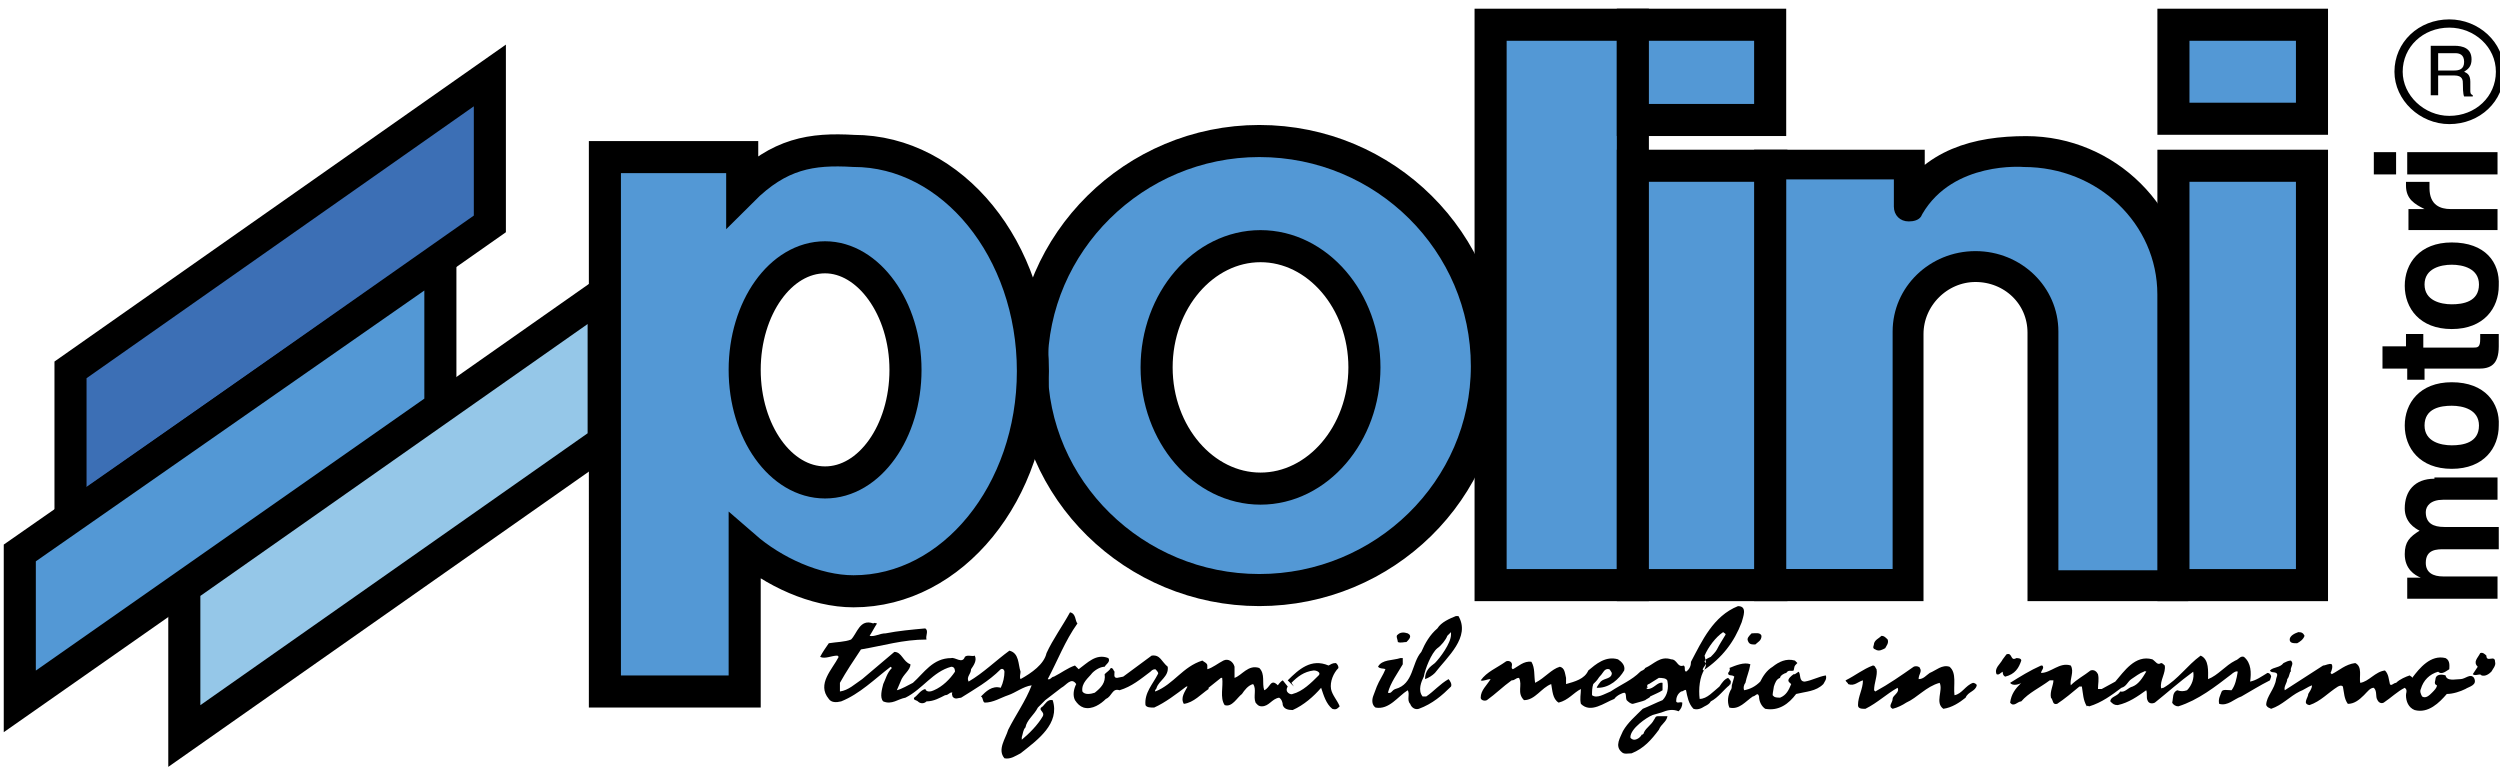<?xml version="1.0" encoding="utf-8"?>
<!-- Generator: Adobe Illustrator 26.0.3, SVG Export Plug-In . SVG Version: 6.00 Build 0)  -->
<svg version="1.1" id="Livello_1" xmlns="http://www.w3.org/2000/svg" xmlns:xlink="http://www.w3.org/1999/xlink" x="0px" y="0px"
	 viewBox="0 0 202.1 62.9" style="enable-background:new 0 0 202.1 62.9;" xml:space="preserve">
<style type="text/css">
	.st0{clip-path:url(#SVGID_00000080166508476347838430000002722005578874535593_);fill:#5398D5;}
	
		.st1{clip-path:url(#SVGID_00000080166508476347838430000002722005578874535593_);fill:none;stroke:#5398D5;stroke-width:3.001;stroke-miterlimit:3.864;}
	.st2{clip-path:url(#SVGID_00000080166508476347838430000002722005578874535593_);fill:#3C6FB5;}
	
		.st3{clip-path:url(#SVGID_00000080166508476347838430000002722005578874535593_);fill:none;stroke:#000000;stroke-width:2.593;stroke-miterlimit:3.864;}
	.st4{clip-path:url(#SVGID_00000080166508476347838430000002722005578874535593_);fill:#95C7E8;}
	.st5{clip-path:url(#SVGID_00000080166508476347838430000002722005578874535593_);}
	
		.st6{clip-path:url(#SVGID_00000080166508476347838430000002722005578874535593_);fill:none;stroke:#000000;stroke-width:2.593;stroke-miterlimit:57;}
	.st7{clip-path:url(#SVGID_00000080166508476347838430000002722005578874535593_);fill-rule:evenodd;clip-rule:evenodd;}
	
		.st8{clip-path:url(#SVGID_00000080166508476347838430000002722005578874535593_);fill:none;stroke:#000000;stroke-width:0.666;stroke-miterlimit:3.864;}
	
		.st9{clip-path:url(#SVGID_00000080166508476347838430000002722005578874535593_);fill-rule:evenodd;clip-rule:evenodd;fill:#5398D5;}
	
		.st10{clip-path:url(#SVGID_00000080166508476347838430000002722005578874535593_);fill:none;stroke:#5398D5;stroke-width:0;stroke-miterlimit:3.864;}
</style>
<g>
	<defs>
		<rect id="SVGID_1_" y="0.6" width="202.4" height="61.6"/>
	</defs>
	<clipPath id="SVGID_00000011722916876286096190000002605699934692301964_">
		<use xlink:href="#SVGID_1_"  style="overflow:visible;"/>
	</clipPath>
	<path style="clip-path:url(#SVGID_00000011722916876286096190000002605699934692301964_);fill:#5398D5;" d="M155.3,17.5
		c-0.2,0.3-0.6,0.4-1,0.4c-0.7,0-1.2-0.5-1.2-1.2l0-2.2l-8.7,0v31.5h8.6V26.8c0-3.6,3-6.5,6.7-6.5s6.7,2.9,6.7,6.5v19.3h8V23.8
		c0-5.7-4.8-10.3-10.8-10.3c0,0-5.7-0.5-8.2,3.8C155.3,17.5,155.3,17.5,155.3,17.5"/>
	
		<path style="clip-path:url(#SVGID_00000011722916876286096190000002605699934692301964_);fill:none;stroke:#5398D5;stroke-width:3.001;stroke-miterlimit:3.864;" d="
		M155.3,17.5c-0.2,0.3-0.6,0.4-1,0.4c-0.7,0-1.2-0.5-1.2-1.2l0-2.2l-8.7,0v31.5h8.6V26.8c0-3.6,3-6.5,6.7-6.5s6.7,2.9,6.7,6.5v19.3
		h8V23.8c0-5.7-4.8-10.3-10.8-10.3c0,0-5.7-0.5-8.2,3.8C155.3,17.5,155.3,17.5,155.3,17.5z"/>
	<polygon style="clip-path:url(#SVGID_00000011722916876286096190000002605699934692301964_);fill:#3C6FB5;" points="5.7,29.9 
		39.6,6.1 39.6,18.1 5.7,41.9 	"/>
	
		<polygon style="clip-path:url(#SVGID_00000011722916876286096190000002605699934692301964_);fill:none;stroke:#000000;stroke-width:2.593;stroke-miterlimit:3.864;" points="
		5.7,29.9 39.6,6.1 39.6,18.1 5.7,41.9 	"/>
	<polygon style="clip-path:url(#SVGID_00000011722916876286096190000002605699934692301964_);fill:#5398D5;" points="1.6,44.7 
		35.6,21 35.6,32.9 1.6,56.7 	"/>
	
		<polygon style="clip-path:url(#SVGID_00000011722916876286096190000002605699934692301964_);fill:none;stroke:#000000;stroke-width:2.593;stroke-miterlimit:3.864;" points="
		1.6,44.7 35.6,21 35.6,32.9 1.6,56.7 	"/>
	<polygon style="clip-path:url(#SVGID_00000011722916876286096190000002605699934692301964_);fill:#95C7E8;" points="14.9,47.5 
		48.8,23.7 48.8,35.7 14.9,59.5 	"/>
	
		<polygon style="clip-path:url(#SVGID_00000011722916876286096190000002605699934692301964_);fill:none;stroke:#000000;stroke-width:2.593;stroke-miterlimit:3.864;" points="
		14.9,47.5 48.8,23.7 48.8,35.7 14.9,59.5 	"/>
	
		<rect x="120.5" y="2" style="clip-path:url(#SVGID_00000011722916876286096190000002605699934692301964_);fill:#5398D5;" width="11.5" height="45.3"/>
	
		<rect x="120.5" y="2" style="clip-path:url(#SVGID_00000011722916876286096190000002605699934692301964_);fill:none;stroke:#000000;stroke-width:2.593;stroke-miterlimit:3.864;" width="11.5" height="45.3"/>
	
		<rect x="132" y="13.4" style="clip-path:url(#SVGID_00000011722916876286096190000002605699934692301964_);fill:#5398D5;" width="11.2" height="33.9"/>
	
		<rect x="132" y="13.4" style="clip-path:url(#SVGID_00000011722916876286096190000002605699934692301964_);fill:none;stroke:#000000;stroke-width:2.593;stroke-miterlimit:3.864;" width="11.2" height="33.9"/>
	
		<rect x="132" y="2" style="clip-path:url(#SVGID_00000011722916876286096190000002605699934692301964_);fill:#5398D5;" width="11.1" height="7.7"/>
	
		<rect x="132" y="2" style="clip-path:url(#SVGID_00000011722916876286096190000002605699934692301964_);fill:none;stroke:#000000;stroke-width:2.593;stroke-miterlimit:3.864;" width="11.1" height="7.7"/>
	
		<rect x="175.7" y="13.4" style="clip-path:url(#SVGID_00000011722916876286096190000002605699934692301964_);fill:#5398D5;" width="11.2" height="33.9"/>
	
		<rect x="175.7" y="13.4" style="clip-path:url(#SVGID_00000011722916876286096190000002605699934692301964_);fill:none;stroke:#000000;stroke-width:2.593;stroke-miterlimit:3.864;" width="11.2" height="33.9"/>
	
		<rect x="175.7" y="2" style="clip-path:url(#SVGID_00000011722916876286096190000002605699934692301964_);fill:#5398D5;" width="11.2" height="7.6"/>
	
		<rect x="175.7" y="2" style="clip-path:url(#SVGID_00000011722916876286096190000002605699934692301964_);fill:none;stroke:#000000;stroke-width:2.593;stroke-miterlimit:3.864;" width="11.2" height="7.6"/>
	<path style="clip-path:url(#SVGID_00000011722916876286096190000002605699934692301964_);" d="M154.3,16.8l0-3.4h-11.2l0,33.9h11.1
		V27c0-3,2.5-5.5,5.5-5.5c3,0,5.5,2.3,5.5,5.4v20.4l10.4,0l0-23.3c0-6.4-5.3-11.7-11.8-11.7C159.8,12.3,156.3,13.3,154.3,16.8"/>
	
		<path style="clip-path:url(#SVGID_00000011722916876286096190000002605699934692301964_);fill:none;stroke:#000000;stroke-width:2.593;stroke-miterlimit:57;" d="
		M154.3,16.8l0-3.4h-11.2l0,33.9h11.1V27c0-3,2.5-5.5,5.5-5.5c3,0,5.5,2.3,5.5,5.4v20.4l10.4,0l0-23.3c0-6.4-5.3-11.7-11.8-11.7
		C159.8,12.3,156.3,13.3,154.3,16.8z"/>
	<path style="clip-path:url(#SVGID_00000011722916876286096190000002605699934692301964_);" d="M196.8,38.7c-1.6,0-2.4,1-2.4,2.4
		c0,1.1,0.8,1.6,1.2,1.8c-0.8,0.5-1.2,0.9-1.2,1.9c0,1.2,0.8,1.7,1.3,1.9v0h-1.1v1.7h7.3v-1.8h-4.4c-0.8,0-1.4-0.3-1.4-1.1
		c0-1.1,0.9-1.1,1.5-1.1h4.4v-1.8h-4.4c-0.9,0-1.5-0.3-1.5-1.2c0-0.5,0.4-1,1.4-1h4.4v-1.8H196.8z"/>
	
		<path style="clip-path:url(#SVGID_00000011722916876286096190000002605699934692301964_);fill-rule:evenodd;clip-rule:evenodd;" d="
		M198.2,32.8c0.9,0,2.2,0.3,2.2,1.6c0,1.4-1.3,1.6-2.2,1.6c-0.9,0-2.2-0.3-2.2-1.6C196,33,197.3,32.8,198.2,32.8 M198.2,30.9
		c-2.6,0-3.8,1.7-3.8,3.5c0,1.8,1.2,3.5,3.8,3.5s3.8-1.7,3.8-3.5C202.1,32.6,200.9,30.9,198.2,30.9"/>
	<path style="clip-path:url(#SVGID_00000011722916876286096190000002605699934692301964_);" d="M192.6,28v1.8h2v0.9h1.4v-0.9h4.4
		c0.9,0,1.6-0.3,1.6-1.8v-0.2c0-0.3,0-0.6,0-0.8h-1.5c0,0.1,0,0.3,0,0.4c0,0.7-0.2,0.7-0.6,0.7h-4v-1.1h-1.4V28H192.6z"/>
	
		<path style="clip-path:url(#SVGID_00000011722916876286096190000002605699934692301964_);fill-rule:evenodd;clip-rule:evenodd;" d="
		M198.2,21.4c0.9,0,2.2,0.3,2.2,1.6c0,1.4-1.3,1.6-2.2,1.6c-0.9,0-2.2-0.3-2.2-1.6C196,21.7,197.3,21.4,198.2,21.4 M198.2,19.6
		c-2.6,0-3.8,1.7-3.8,3.5c0,1.8,1.2,3.5,3.8,3.5s3.8-1.7,3.8-3.5C202.1,21.2,200.9,19.6,198.2,19.6"/>
	<path style="clip-path:url(#SVGID_00000011722916876286096190000002605699934692301964_);" d="M201.9,18.7v-1.8h-3.8
		c-0.8,0-1.7-0.3-1.7-1.7c0-0.2,0-0.4,0-0.5h-1.9c0,0.1,0,0.2,0,0.3c0,1.1,0.7,1.5,1.5,1.9v0h-1.3v1.7H201.9z"/>
	
		<path style="clip-path:url(#SVGID_00000011722916876286096190000002605699934692301964_);fill-rule:evenodd;clip-rule:evenodd;" d="
		M191.9,14.1h1.8v-1.8h-1.8V14.1z M194.6,14.1h7.3v-1.8h-7.3V14.1z"/>
	
		<path style="clip-path:url(#SVGID_00000011722916876286096190000002605699934692301964_);fill:none;stroke:#000000;stroke-width:0.666;stroke-miterlimit:3.864;" d="
		M193.9,5.8c0-2.2,1.8-3.9,4.1-3.9c2.2,0,4.1,1.7,4.1,3.9s-1.8,3.9-4.1,3.9C195.8,9.7,193.9,7.9,193.9,5.8z"/>
	
		<path style="clip-path:url(#SVGID_00000011722916876286096190000002605699934692301964_);fill-rule:evenodd;clip-rule:evenodd;" d="
		M197.1,4.3h1.4c0.3,0,0.7,0.1,0.7,0.7c0,0.6-0.4,0.7-0.8,0.7h-1.3V4.3z M197.1,6.1h1.3c0.7,0,0.7,0.4,0.7,0.7c0,0.2,0,0.8,0.1,1
		h0.7V7.7c-0.2-0.1-0.2-0.2-0.2-0.4l0-0.7c0-0.6-0.3-0.7-0.5-0.8c0.3-0.2,0.6-0.4,0.6-1c0-0.9-0.7-1.1-1.4-1.1h-1.9v4h0.6V6.1z"/>
	<path style="clip-path:url(#SVGID_00000011722916876286096190000002605699934692301964_);" d="M185.8,51.1c0.3,0,0.4,0.1,0.5,0.3
		c-0.1,0.3-0.4,0.5-0.6,0.6c-0.3,0-0.6,0-0.6-0.3C185.1,51.4,185.5,51.2,185.8,51.1"/>
	<path style="clip-path:url(#SVGID_00000011722916876286096190000002605699934692301964_);" d="M149.2,55c0.8-0.4,1.4-0.9,2.2-1.2
		c0.2,0,0.2,0.2,0.3,0.3c0.1,0.5-0.2,1.1-0.2,1.7l0.1,0.1c1.1-0.6,2.1-1.3,3.1-2c0.2-0.1,0.5,0,0.5,0.1c0.2,0.3-0.1,0.5-0.1,0.9
		c0.4,0,0.6-0.3,0.9-0.5c0.5-0.2,1-0.7,1.6-0.5c0.6,0.5,0.3,1.5,0.4,2.3c0.6-0.1,0.9-0.8,1.5-1c0.1,0,0.3,0.1,0.3,0.2
		c-0.1,0.5-0.7,0.5-0.9,1c-0.5,0.4-1.1,0.8-1.8,0.9c-0.7-0.5,0-1.5-0.3-2.1c-1.1,0.3-1.8,1.2-2.7,1.6c-0.3,0.2-0.7,0.4-1.1,0.5
		c-0.4-0.2,0-0.5,0-0.8c0-0.3,0.6-0.5,0.4-0.9c-0.9,0.5-1.6,1.2-2.6,1.7c-0.3,0-0.6,0-0.6-0.3c0-0.7,0.4-1.3,0.4-2
		c-0.4,0.1-0.7,0.5-1.2,0.3C149.4,55.2,149.2,55.1,149.2,55"/>
	<path style="clip-path:url(#SVGID_00000011722916876286096190000002605699934692301964_);" d="M152.1,51.4c0.2,0,0.3,0.1,0.5,0.3
		c0.1,0.3-0.1,0.5-0.2,0.7c-0.2,0.1-0.5,0.3-0.8,0.1c-0.3-0.1-0.1-0.3-0.1-0.5C151.6,51.7,151.9,51.6,152.1,51.4"/>
	<path style="clip-path:url(#SVGID_00000011722916876286096190000002605699934692301964_);" d="M162.2,52.9c0.5-0.2,0.3,0.6,0.8,0.3
		c0.1,0,0.4,0,0.4,0.2c-0.2,0.6-0.5,1.1-1.3,1.3c-0.2-0.1-0.2-0.3-0.2-0.4c-0.2,0.1-0.3,0.3-0.5,0.2c-0.2-0.5,0.3-0.8,0.5-1.2
		L162.2,52.9z"/>
	<path style="clip-path:url(#SVGID_00000011722916876286096190000002605699934692301964_);" d="M162.5,55.2c0.8-0.5,1.6-1,2.5-1.4
		h0.1c0.2,0.2-0.1,0.4-0.1,0.6c0.8,0,1.5-0.9,2.4-0.6c0.3,0.5-0.1,1.1,0,1.6c0.5-0.5,1.1-0.8,1.6-1.2c0.3-0.1,0.5,0.1,0.6,0.3
		c0.1,0.4,0,0.8,0,1.2h0.3l1.1-0.6c0.7-0.8,1.6-2.2,3-1.8c0.3,0.2,0.4,0.5,0.7,0.3c0.1,0,0.2,0.1,0.3,0.2c0.1,0.6-0.4,1.2-0.3,1.8
		c0.1,0,0,0,0,0c0,0.1,0.1,0,0.2,0c1.2-0.7,1.9-1.8,3-2.6c0.7,0.3,0.6,1.3,0.6,1.9c0.8-0.3,1.4-1.1,2.2-1.5c0.3-0.1,0.4-0.4,0.7-0.3
		c0.6,0.5,0.6,1.3,0.5,2c0.5-0.1,0.9-0.4,1.4-0.7c0.2,0,0.3,0.2,0.3,0.3l-0.1,0.3c-0.8,0.4-1.6,0.9-2.3,1.3
		c-0.6,0.2-1.1,0.8-1.8,0.6c-0.1-0.4,0.1-0.7,0.2-1c0.1-0.2,0.5-0.1,0.8-0.1c0.3-0.4,0.4-0.9,0.5-1.5c-0.1-0.1-0.4,0.1-0.5,0.2
		c-1.3,1-2.7,2.1-4.3,2.6c-0.2,0-0.4-0.1-0.5-0.3c0.1-0.4,0-0.8,0.4-1c0.3,0.1,0.5,0.1,0.8,0c0.4-0.4,0.6-1,0.5-1.5
		c-1.1,0.8-2.1,1.7-3.1,2.5c-0.2,0.1-0.5,0.1-0.6-0.2c-0.1-0.2,0-0.6-0.1-0.8l0,0c0,0.1,0,0,0,0c-0.7,0.5-1.4,1-2.3,1.2
		c-0.3,0-0.4-0.1-0.6-0.3c0-0.4,0.6-0.4,0.8-0.8c0.4,0.1,0.6-0.3,1-0.4c0.5-0.2,0.8-0.7,1.1-1.2c0-0.1-0.1,0-0.1,0l0,0
		c0,0,0-0.1-0.1,0c-0.3,0.1-0.7,0.4-1,0.6c-0.3,0.2-0.4,0.6-0.8,0.7c-0.8,0.6-1.6,1.2-2.6,1.5c-0.1,0-0.1-0.1-0.2,0
		c-0.3-0.5-0.3-1-0.4-1.6h-0.2c-0.6,0.5-1.2,1-1.8,1.4c-0.4,0.1-0.3-0.3-0.5-0.5c-0.1-0.5,0.2-1,0.2-1.4h-0.3
		c-0.8,0.6-1.7,1-2.3,1.7c-0.3,0-0.6,0.5-0.9,0.1c0.1-0.7,0.4-1.1,0.9-1.6C163.3,55.3,162.7,55.5,162.5,55.2"/>
	<path style="clip-path:url(#SVGID_00000011722916876286096190000002605699934692301964_);" d="M184,54.9c0-0.1,0.2-0.4,0-0.5
		c-0.2-0.1-0.4,0-0.5-0.2c0.3-0.3,0.8-0.2,1.1-0.6c0.2-0.1,0.4-0.2,0.6-0.2c0.3,0.3-0.1,0.5,0,0.9c-0.1-0.1-0.1,0.4-0.3,0.6
		c0,0.3-0.3,0.6-0.2,0.9l3.1-2c0.2,0,0.5-0.2,0.7-0.1c0.1,0.2,0,0.5-0.1,0.7l0.1,0.1l0,0l0,0c0.6-0.3,1.1-0.8,1.9-0.9
		c0.6,0.3,0.3,1.1,0.4,1.6c0.7-0.1,1.2-0.9,2-1c0.3,0.3,0.3,0.7,0.4,1.1l0,0c0.1,0.2,0.3-0.1,0.5-0.1c0.3-0.3,0.8-0.5,1.1-0.6
		c0.1,0.1,0.2,0.1,0.2,0.2c0.6-0.8,1.5-1.9,2.7-1.6c0.4,0.2,0.3,0.7,0.3,0.9c-0.2,0.1-0.6,0.5-0.9,0.2c-0.7,0.2-1.2,0.7-1.4,1.4
		c-0.1,0.2,0,0.4,0.1,0.6c0.3,0.2,0.6-0.1,0.8-0.3c0.2-0.2,0.4-0.4,0.4-0.6c-0.3-0.1-0.1-0.4-0.1-0.6c0.1-0.3,0.5-0.3,0.8-0.2
		c0.1,0.5,0.8,0.3,1.2,0.3c0.4,0,0.8-0.5,1.1-0.1c0.3,0.6-0.4,0.7-0.7,0.9c-0.4,0.2-1,0.4-1.5,0.4c-0.6,0.7-1.5,1.6-2.6,1.3
		c-0.5-0.2-0.7-0.7-0.7-1.2c0-0.2,0.1-0.3,0-0.5l0,0l0,0l-0.1-0.1c-0.6,0.3-1.1,0.8-1.7,1.2c-0.2,0.1-0.4,0-0.5-0.2
		c-0.2-0.3,0-0.7-0.3-1c-0.3,0-0.5,0.3-0.8,0.6c-0.4,0.4-0.8,0.7-1.3,0.7c-0.3-0.4-0.3-0.9-0.4-1.4c-0.1-0.1-0.2-0.1-0.4,0
		c-0.8,0.5-1.4,1.2-2.3,1.5c-0.6-0.1-0.1-0.6-0.1-0.9c0.1-0.2,0.3-0.4,0.3-0.7c-0.3,0.1-0.7,0.4-1,0.5c-0.8,0.4-1.4,1.1-2.3,1.4
		c-0.2-0.1-0.3-0.1-0.4-0.3C183.2,56.3,183.9,55.7,184,54.9"/>
	<path style="clip-path:url(#SVGID_00000011722916876286096190000002605699934692301964_);" d="M200.3,53.9c-0.4-0.4,0-0.7,0.2-1.1
		c0.2-0.1,0.4,0.1,0.5,0.2c0,0.6,0.7-0.1,0.7,0.5c0.1,0.3-0.2,0.6-0.3,0.8c-0.2,0.2-0.5,0.4-0.8,0.3c-0.1-0.2-0.5,0.1-0.7-0.1
		L200.3,53.9z"/>
	<path style="clip-path:url(#SVGID_00000011722916876286096190000002605699934692301964_);" d="M113,51.3c0.2-0.2,0.5-0.2,0.8-0.1
		c0.4,0.2,0.1,0.5-0.1,0.7c-0.2,0-0.5,0.1-0.7,0C113,51.7,112.8,51.4,113,51.3"/>
	<path style="clip-path:url(#SVGID_00000011722916876286096190000002605699934692301964_);" d="M139.9,55.8c0.1-0.1,0.1-0.3,0.1-0.4
		l0,0l0.2-0.7c-0.2-0.2-0.5,0-0.5-0.3c0.1-0.1,0.2-0.3,0.1-0.4c0.5-0.2,1.2-0.5,1.7-0.3c-0.1,0.6-0.3,1-0.4,1.5
		c-0.1,0.1-0.2,0.4-0.1,0.6c0.5-0.1,0.9-0.3,1.3-0.7c0.2-0.4,0.5-0.9,1-1.2c0.5-0.4,1.1-0.7,1.8-0.5l0.2,0.2
		c-0.3,0.3-0.2,0.2-0.3,0.6l0,0c-0.2,0.1-0.4-0.1-0.6,0.2c-0.1,0-0.5,0.2-0.5,0.4c-0.3,0.1-0.4,0.4-0.5,0.7c0,0.1-0.1,0.5-0.1,0.7
		l0.1,0.1c0.1,0.1,0.4,0.1,0.5,0.1c0.5-0.2,0.7-0.6,0.9-1.1c-0.1-0.1-0.3-0.2-0.2-0.4c0.1-0.2,0.4-0.4,0.4-0.4l0,0l0.1,0l0.3-0.2
		c0.2,0.2,0,0.8,0.5,0.8c0.6-0.1,1.1-0.4,1.7-0.5c0.1,0.3-0.1,0.5-0.2,0.7c-0.6,0.6-1.4,0.6-2.2,0.8c-0.6,0.8-1.4,1.4-2.5,1.2
		c-0.3-0.2-0.5-0.6-0.5-1c-0.1-0.4-0.3,0-0.5,0c-0.6,0.4-1.1,1.1-1.9,0.9C139.6,56.7,139.7,56.2,139.9,55.8"/>
	<path style="clip-path:url(#SVGID_00000011722916876286096190000002605699934692301964_);" d="M141.6,51.2c0.3,0,0.7-0.1,0.8,0.2
		c0,0.4-0.3,0.5-0.5,0.7c-0.3,0-0.5,0-0.6-0.3C141.2,51.6,141.4,51.4,141.6,51.2"/>
	
		<path style="clip-path:url(#SVGID_00000011722916876286096190000002605699934692301964_);fill-rule:evenodd;clip-rule:evenodd;" d="
		M104.6,55.5l-0.5-0.5c0.9-0.9,1.9-1.8,3.3-1.2c0.2-0.1,0.3-0.2,0.6-0.2c0.1,0.1,0.2,0.2,0.2,0.4c-0.4,0.4-0.7,1.1-0.6,1.7
		c0.1,0.5,0.5,0.9,0.7,1.4c-0.2,0.2-0.3,0.3-0.6,0.2c-0.5-0.4-0.7-1.1-0.9-1.7c-0.6,0.7-1.4,1.4-2.3,1.8c-0.4,0-0.7-0.1-0.8-0.4
		c0-0.2-0.1-0.5-0.3-0.6c-0.6,0.1-0.8,0.7-1.4,0.7c-0.3,0-0.4-0.2-0.5-0.3c-0.2-0.5,0.1-1.1-0.2-1.5c-0.4,0.1-0.7,0.5-0.9,0.8
		c-0.4,0.3-0.8,1.1-1.4,0.9c-0.4-0.6-0.1-1.5-0.2-2.2l-0.1,0l-1,0.8l0,0.1c-0.6,0.4-1.2,1.1-2,1.2c-0.3-0.5,0.1-1,0.3-1.4l-0.1,0
		c-0.8,0.6-1.7,1.3-2.6,1.7c-0.3,0-0.6,0-0.7-0.2c-0.1-1,0.6-1.7,1-2.5c0.1-0.1-0.1-0.3-0.2-0.4c-0.2,0-0.3,0.1-0.4,0.2
		c-0.8,0.6-1.5,1.2-2.5,1.5c-0.6-0.2-0.6,0.5-1.1,0.7c-0.4,0.4-1.1,0.9-1.8,0.7c-0.3-0.1-0.5-0.3-0.7-0.6c-0.2-0.4-0.1-0.9,0.1-1.3
		c-0.4-0.6-0.8,0.1-1.2,0.3l-1.3,1c-0.2,0.2-0.4,0.4-0.6,0.6c-0.3,0.6-0.9,1-1,1.6c-0.2,0.2-0.2,0.5-0.3,0.8c0,0.1,0,0.1,0,0.2
		c0.6-0.5,1.3-1.2,1.7-1.9c0.2-0.4-0.5-0.5,0-0.8c0.2-0.2,0.4-0.6,0.8-0.5c0.6,1.9-1.2,3.2-2.6,4.3c-0.4,0.2-0.8,0.5-1.3,0.4
		c-0.6-0.7,0.1-1.6,0.3-2.3c0.6-1.2,1.4-2.3,1.9-3.6c-0.7,0.1-1.3,0.6-1.9,0.8c-0.6,0.2-1.2,0.6-1.9,0.6c-0.2-0.1-0.1-0.4-0.3-0.5
		c0.4-0.4,0.9-0.9,1.6-0.7c0.2-0.4,0.3-0.9,0.3-1.3c0-0.1-0.1-0.3-0.3-0.2c-1,1-2.1,1.6-3.2,2.3c-0.2,0-0.5,0.2-0.7-0.1
		c0-0.1-0.1-0.2,0-0.3c-0.2-0.1-0.3,0.2-0.6,0.2c-0.4,0.2-0.9,0.5-1.5,0.5c-0.2,0.2-0.5,0.2-0.7,0c-0.1-0.1-0.4-0.1-0.3-0.3
		c0.3-0.2,0.5-0.6,0.9-0.7c0.1,0.3,0.5,0.2,0.7,0.1c0.7-0.3,1.3-0.9,1.7-1.5c0-0.1,0-0.4-0.3-0.4c-1.5,0.4-2.3,1.8-3.7,2.5
		c-0.6,0.1-1.1,0.6-1.8,0.3c-0.3-0.3-0.1-1,0-1.4c0.2-0.4,0.3-0.9,0.7-1.3l-0.1-0.1c-1.3,1-2.5,2.2-4,2.8c-0.4,0.1-0.8,0.1-1-0.2
		c-1-1.2,0.3-2.4,0.8-3.4l-0.1-0.1c-0.5,0-1,0.3-1.4,0.1c0.2-0.4,0.5-0.8,0.7-1.1c0.6-0.1,1.3-0.1,1.8-0.3c0.5-0.5,0.7-1.7,1.8-1.3
		c0.1-0.1,0.2,0,0.3,0c-0.2,0.3-0.4,0.7-0.6,1c0.4,0.1,0.8-0.2,1.3-0.2c1-0.2,2.1-0.3,3.2-0.4c0.3,0.2,0,0.6,0.1,0.9
		c-1.9,0-3.5,0.5-5.3,0.8c-0.6,0.9-1.2,1.8-1.7,2.7l0,0.7c0.7-0.1,1.2-0.6,1.8-1l2.6-2.2c0.6,0,0.7,0.8,1.3,1c0,0.5-0.6,0.8-0.8,1.4
		l-0.3,0.7c0.4-0.1,0.9-0.4,1.3-0.6c0.9-0.8,1.6-2,3.1-2c0.3-0.1,0.9,0.5,1.1-0.1c0.2-0.2,0.6,0,0.8-0.1c0.2,0.4-0.1,0.8-0.3,1.1
		c0,0.4-0.4,0.6-0.2,1c1.2-0.7,2.2-1.7,3.3-2.5c0.8,0.2,0.7,1.1,0.9,1.7c0,0.2-0.1,0.4,0,0.6c0.9-0.5,1.9-1.2,2.1-2.1
		c0.5-1.1,1.3-2.2,1.9-3.3c0.5,0.1,0.4,0.7,0.6,0.9c-1,1.4-1.6,3-2.4,4.5c0.2,0.1,0.3-0.2,0.5-0.2c0.6-0.3,1.1-0.7,1.7-0.9l0.3,0.3
		c0.7-0.5,1.4-1.3,2.4-0.9c0.2,0.3-0.2,0.5-0.3,0.7c-0.3,0-0.7,0.2-1,0.5c-0.3,0.4-0.9,0.8-0.8,1.5c0.2,0.3,0.7,0.2,1,0.1
		c0.5-0.4,0.9-0.8,0.8-1.5c0.2-0.2,0.4-0.3,0.5-0.5c0.2,0,0.2,0.2,0.3,0.3c0,0.2-0.1,0.5,0.2,0.5l0.5-0.1l2.3-1.7
		c0.7-0.1,0.8,0.5,1.3,0.9c0.1,0.8-0.7,1.1-0.9,1.7c0,0.1-0.2,0.2-0.1,0.3c1.5-0.6,2.2-2,3.8-2.5c0.1,0.1,0.4,0.2,0.4,0.4l0,0.3
		c0.4-0.1,0.9-0.5,1.3-0.7c0.4-0.2,0.8,0.1,0.9,0.5l0,0.9c0.6-0.2,1.1-1.1,2-0.8c0.5,0.5,0.2,1.2,0.4,1.8c0.5-0.2,0.5-1,1.1-0.4
		c0,0,0.2-0.3,0.4-0.4l0.4,0.5c-0.3,0.5,0.3,0.7,0.4,0.6c0.8-0.2,1.5-0.9,2.1-1.5c0.2-0.2-0.1-0.4-0.4-0.4c-0.8,0.1-1.3,0.5-1.8,1
		L104.6,55.5z"/>
	
		<path style="clip-path:url(#SVGID_00000011722916876286096190000002605699934692301964_);fill-rule:evenodd;clip-rule:evenodd;" d="
		M137.8,54.1c-0.4,0.6-0.5,1.6-0.4,2.4c0.6,0,1.1-0.6,1.6-1c0.2-0.3,0.4-0.6,0.7-0.7c0.1,0.1,0.3,0.3,0.2,0.4c0.1,0.1-0.1,0,0,0.1
		c0.1,0-0.1,0-0.1,0.1l0,0c-0.4,0.3-0.9,1-1.5,1.3c-0.1,0.2-0.3,0.3-0.5,0.4c-0.3,0.2-0.6,0.3-0.9,0.2c-0.4-0.4-0.5-1-0.6-1.5
		c-0.1-0.1-0.2,0.1-0.4,0.1l0,0c-0.3,0.2-0.4,0.5-0.4,0.8c0.1,0.2,0.3,0,0.5,0.1c0,0.3-0.1,0.5-0.3,0.7c-0.5-0.2-0.9-0.1-1.4,0.1
		c-0.3,0.1-0.4,0.1-0.7,0.2c-0.5,0.2-1.8,1.1-1.8,1.8c0,0.1,0.2,0.2,0.3,0.2c0.3,0,0.6-0.3,0.6-0.4c0.1,0,0.2-0.1,0.2-0.2
		c0.2-0.4,0.6-0.6,0.8-1c0.1-0.1,0.1-0.3,0.3-0.3c0.4,0,0.4,0,0.8,0c-0.1,0.5-0.5,0.6-0.7,1.1c-0.6,0.8-1.2,1.5-2.2,1.9
		c-0.3,0-0.6,0.1-0.8-0.1c-0.6-0.5-0.1-1.2,0.1-1.7c0.4-0.7,1-1.2,1.6-1.8c0.5-0.2,1.1-0.5,1.6-0.7c0.4-0.4,0.5-1,0.4-1.5
		c0-0.3-0.5-0.3-0.7-0.3c-0.3,0.2-0.5,0.3-0.8,0.5l0,0c-0.1,0-0.2,0.1-0.1,0.3c0,0-0.1,0-0.1,0c0,0.1,0.1,0.1,0.1,0.1
		c0.5,0,0.8-0.6,1.2-0.5l0,0.6c-0.3,0.2-0.6,0.3-1,0.5c0,0.1-0.3,0.2-0.4,0.3c-0.2,0.1-0.7,0.2-1,0.3c-0.2,0-0.4-0.2-0.5-0.3
		c-0.1-0.2,0-0.6-0.2-0.6c-0.1,0-0.6,0.2-0.8,0.5c-0.8,0.3-1.9,1.2-2.7,0.4c-0.1-0.4,0-0.8,0-1.2c-0.6,0.3-1,0.9-1.8,1.1
		c-0.5-0.3-0.5-1-0.6-1.5c-0.8,0.3-1.3,1.3-2.2,1.3c-0.6-0.6-0.1-1.2-0.4-1.8c-0.3,0-0.3,0.2-0.6,0.2c-0.7,0.5-1.3,1.1-2,1.6
		c-0.2,0.1-0.5,0-0.5-0.2c0-0.6,0.5-1,0.8-1.5c-0.3,0-0.6,0.2-0.8,0.1c0.5-0.7,1.3-1,2-1.5c0.1-0.1,0.4-0.1,0.5,0.1
		c0.1,0.2-0.1,0.4,0.1,0.5c0.4-0.2,0.9-0.7,1.5-0.6c0.3,0.5,0.2,1.1,0.3,1.7c0.8-0.4,1.3-1.1,2-1.3c0.4,0.1,0.4,0.5,0.5,0.9l0,0.5
		c0.7-0.2,1.5-0.4,1.8-1.1c0.6-0.5,1.4-1.2,2.4-0.9c0.3,0.2,0.6,0.5,0.5,0.9c-0.4,0.7-1.2,1.4-2.1,1.4l-0.1,0
		c-0.1,0,0.3-0.5,0.3-0.5c0.3-0.3,0.9-0.2,0.9-0.7c0,0-0.1-0.2-0.2-0.3c-0.4-0.1-0.5,0.3-0.7,0.5c-0.2,0.2-0.2,0.3-0.4,0.5l-0.2,0.2
		c-0.1,0.3-0.1,0.6-0.1,0.9c0.4,0.3,1-0.1,1.5-0.3c0.9-0.6,1.7-0.9,2.4-1.6c0.1-0.1,0.3-0.1,0.4-0.3l0,0c0.7-0.3,1.2-1,2.1-0.7
		c0.5,0,0.5,0.7,1,0.5c0.2,0.1,0,0.4,0.2,0.5c0.3-0.2,0.4-0.5,0.4-0.8c0.9-1.7,1.8-3.7,3.8-4.5c0.8,0,0.4,0.9,0.3,1.3
		c-0.6,1.6-1.6,2.9-3.1,3.9c-0.2-0.1,0.3-0.5,0.2-0.6c0,0-0.1-0.1-0.1-0.1c0-0.2,0.3-0.3,0.5-0.4c0.1-0.1,0.4-0.4,0.5-0.6
		c0.2-0.4,0.4-0.7,0.7-1.2c0-0.1-0.1-0.1-0.2-0.2c-0.6,0.4-1.2,1.2-1.5,1.9C138,53.8,137.9,53.8,137.8,54.1L137.8,54.1z"/>
	
		<path style="clip-path:url(#SVGID_00000011722916876286096190000002605699934692301964_);fill-rule:evenodd;clip-rule:evenodd;" d="
		M115.1,54.7c-0.2,0.4-0.5,1.1-0.1,1.6l0.3,0c0.6-0.4,1.1-1,1.8-1.4c0.1,0.1,0.3,0.4,0.2,0.6c-0.7,0.7-1.5,1.4-2.6,1.8
		c-0.3,0.1-0.6-0.1-0.7-0.4c-0.3-0.3,0-0.8-0.2-1.1c-0.8,0.5-1.5,1.6-2.6,1.4c-0.3-0.2-0.3-0.6-0.2-0.9c0.1-0.3,0.2-0.5,0.3-0.8
		c0.2-0.5,0.5-0.9,0.7-1.4c-0.2-0.1-0.4,0-0.6-0.2c0.3-0.6,1.2-0.5,1.8-0.7l0.2,0l0,0.5c-0.4,0.7-1,1.5-1.2,2.3
		c0.3,0.1,0.3-0.2,0.6-0.3c1.5-0.4,1.3-2.1,2.1-3c0.3-0.7,0.7-1.4,1.3-1.9c0.3-0.5,1-0.8,1.5-1l0.2,0c1,1.7-0.9,3.3-1.9,4.6
		c-0.2,0.2-0.5,0.4-0.8,0.5l0,0c0-0.7,0.4-1,0.8-1.3c0.4-0.4,1.3-1.6,1.3-2.3c0-0.1,0-0.1,0-0.2c-0.1,0.1-0.3,0.3-0.3,0.3
		c-0.1,0.3-0.5,0.8-0.8,1C115.7,52.8,115.2,54.1,115.1,54.7L115.1,54.7z"/>
	
		<path style="clip-path:url(#SVGID_00000011722916876286096190000002605699934692301964_);fill-rule:evenodd;clip-rule:evenodd;fill:#5398D5;" d="
		M93.5,29.7c0-5.4,3.8-9.8,8.4-9.8c4.6,0,8.4,4.4,8.4,9.8c0,5.4-3.8,9.8-8.4,9.8C97.3,39.5,93.5,35.1,93.5,29.7 M83.4,29.6
		c0-10,8.3-18.2,18.4-18.2c10.2,0,18.4,8.2,18.4,18.2s-8.3,18.1-18.4,18.1C91.7,47.7,83.4,39.6,83.4,29.6"/>
	
		<path style="clip-path:url(#SVGID_00000011722916876286096190000002605699934692301964_);fill:none;stroke:#000000;stroke-width:2.593;stroke-miterlimit:3.864;" d="
		M93.5,29.7c0-5.4,3.8-9.8,8.4-9.8c4.6,0,8.4,4.4,8.4,9.8c0,5.4-3.8,9.8-8.4,9.8C97.3,39.5,93.5,35.1,93.5,29.7z M83.4,29.6
		c0-10,8.3-18.2,18.4-18.2c10.2,0,18.4,8.2,18.4,18.2s-8.3,18.1-18.4,18.1C91.7,47.7,83.4,39.6,83.4,29.6z"/>
	
		<path style="clip-path:url(#SVGID_00000011722916876286096190000002605699934692301964_);fill-rule:evenodd;clip-rule:evenodd;fill:#5398D5;" d="
		M60.2,29.9c0-5,2.9-9.1,6.5-9.1c3.5,0,6.5,4.1,6.5,9.1c0,5-2.9,9.1-6.5,9.1C63.1,39,60.2,34.9,60.2,29.9 M60,15.4
		c3-3,5.6-3.4,9-3.2c8,0,14.5,8,14.5,17.8c0,9.8-6.5,17.8-14.5,17.8c-3.1,0-6.5-1.6-8.8-3.6l0,11.7l-11.3,0V12.7H60V15.4z"/>
	
		<path style="clip-path:url(#SVGID_00000011722916876286096190000002605699934692301964_);fill:none;stroke:#000000;stroke-width:2.593;stroke-miterlimit:3.864;" d="
		M60.2,29.9c0-5,2.9-9.1,6.5-9.1c3.5,0,6.5,4.1,6.5,9.1c0,5-2.9,9.1-6.5,9.1C63.1,39,60.2,34.9,60.2,29.9z M60,15.4
		c3-3,5.6-3.4,9-3.2c8,0,14.5,8,14.5,17.8c0,9.8-6.5,17.8-14.5,17.8c-3.1,0-6.5-1.6-8.8-3.6l0,11.7l-11.3,0V12.7H60V15.4z"/>
	<path style="clip-path:url(#SVGID_00000011722916876286096190000002605699934692301964_);fill:#5398D5;" d="M155.3,17.5
		c-0.2,0.3-0.6,0.4-1,0.4c-0.7,0-1.2-0.5-1.2-1.2l0-2.2l-8.7,0v31.5h8.6V26.8c0-3.6,3-6.5,6.7-6.5s6.7,2.9,6.7,6.5v19.3h8V23.8
		c0-5.7-4.8-10.3-10.8-10.3c0,0-5.7-0.5-8.2,3.8C155.3,17.5,155.3,17.5,155.3,17.5"/>
	
		<path style="clip-path:url(#SVGID_00000011722916876286096190000002605699934692301964_);fill:none;stroke:#5398D5;stroke-width:0;stroke-miterlimit:3.864;" d="
		M155.3,17.5c-0.2,0.3-0.6,0.4-1,0.4c-0.7,0-1.2-0.5-1.2-1.2l0-2.2l-8.7,0v31.5h8.6V26.8c0-3.6,3-6.5,6.7-6.5s6.7,2.9,6.7,6.5v19.3
		h8V23.8c0-5.7-4.8-10.3-10.8-10.3c0,0-5.7-0.5-8.2,3.8C155.3,17.5,155.3,17.5,155.3,17.5z"/>
</g>
</svg>
